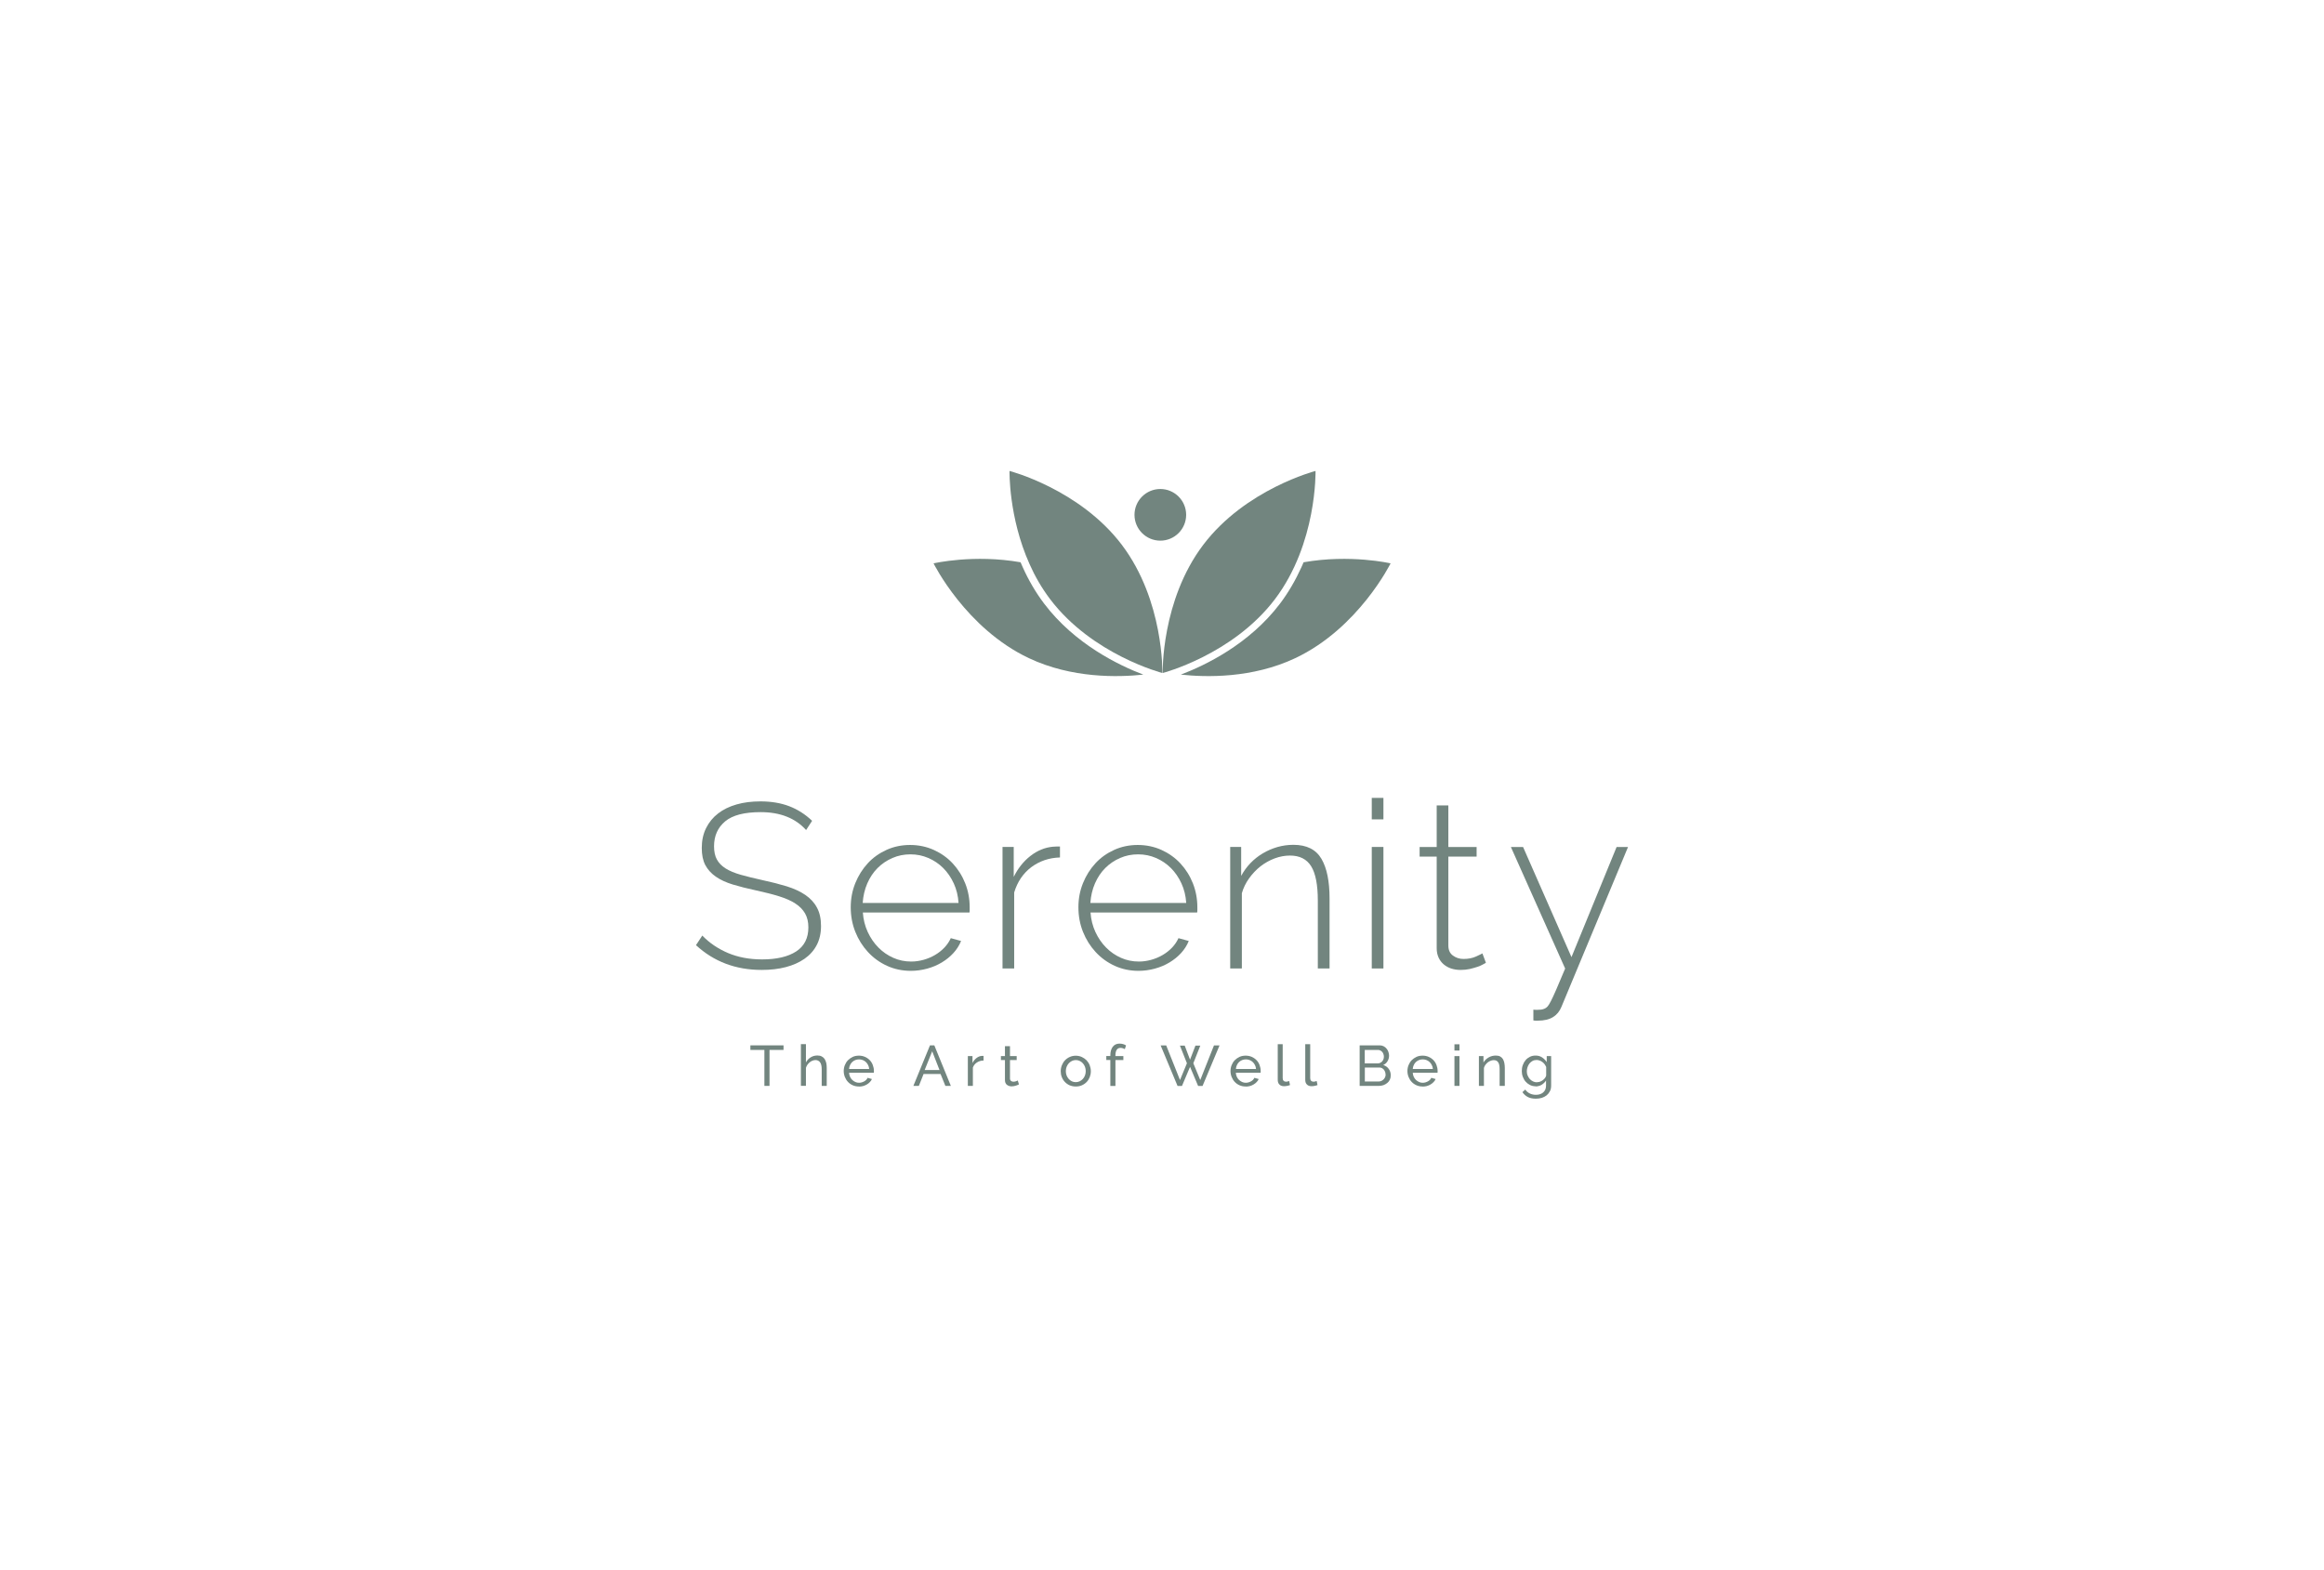 <?xml version="1.0" encoding="UTF-8"?>
<svg xmlns="http://www.w3.org/2000/svg" id="Layer_1" viewBox="0 0 305 206">
  <defs>
    <style>
      .cls-1 {
        fill: #143429;
      }

      .cls-2 {
        opacity: .6;
      }
    </style>
  </defs>
  <g class="cls-2">
    <g>
      <g>
        <path class="cls-1" d="M105.8,108.95c-1.41-1.57-3.4-2.36-5.98-2.36-2.13,0-3.68.4-4.65,1.21-.97.81-1.46,1.9-1.46,3.27,0,.7.12,1.27.37,1.73.25.46.63.85,1.15,1.18.52.33,1.18.6,1.98.83.8.23,1.76.46,2.88.71,1.17.25,2.22.52,3.17.81.95.3,1.76.67,2.42,1.12.66.45,1.18,1,1.53,1.66.36.65.54,1.46.54,2.42s-.19,1.8-.57,2.52c-.38.72-.91,1.31-1.6,1.79-.69.48-1.5.84-2.45,1.09s-2.01.37-3.17.37c-3.39,0-6.27-1.08-8.62-3.25l.83-1.26c.92.96,2.04,1.72,3.37,2.29,1.33.56,2.82.84,4.48.84,1.9,0,3.39-.35,4.46-1.04,1.07-.69,1.61-1.75,1.61-3.16,0-.72-.14-1.32-.43-1.83-.29-.5-.71-.94-1.27-1.3-.56-.37-1.27-.68-2.13-.95-.86-.27-1.86-.52-3.01-.77-1.17-.25-2.19-.51-3.08-.78s-1.64-.62-2.24-1.04c-.6-.42-1.06-.93-1.37-1.52-.31-.59-.46-1.34-.46-2.24,0-.98.19-1.85.57-2.61.38-.76.9-1.4,1.58-1.92.67-.52,1.48-.91,2.42-1.18.94-.27,1.98-.4,3.13-.4,1.41,0,2.67.21,3.77.63,1.1.42,2.11,1.06,3.01,1.92l-.8,1.23Z"></path>
        <path class="cls-1" d="M119.54,127.42c-1.12,0-2.17-.22-3.13-.66-.96-.44-1.79-1.04-2.5-1.81-.71-.77-1.26-1.65-1.66-2.65-.4-1-.6-2.08-.6-3.22s.2-2.18.6-3.17c.4-.99.95-1.86,1.64-2.61.69-.75,1.52-1.33,2.47-1.76.95-.43,1.98-.64,3.08-.64s2.17.22,3.13.66c.96.44,1.79,1.03,2.48,1.78.69.75,1.24,1.62,1.63,2.61.39.99.58,2.04.58,3.14v.38c0,.15-.01.25-.03.29h-13.99c.06.92.28,1.77.64,2.56.37.79.83,1.47,1.4,2.04.56.57,1.21,1.02,1.95,1.35.74.33,1.52.49,2.36.49.55,0,1.09-.08,1.63-.23.53-.15,1.03-.36,1.49-.63.46-.27.87-.59,1.23-.97.36-.38.64-.79.84-1.24l1.35.37c-.23.57-.56,1.1-1,1.58-.44.48-.95.89-1.53,1.24-.58.35-1.22.62-1.92.81-.7.19-1.41.29-2.15.29ZM125.8,118.52c-.06-.94-.27-1.8-.63-2.58-.36-.78-.82-1.45-1.38-2.01-.56-.56-1.21-1-1.95-1.32-.74-.32-1.52-.48-2.36-.48s-1.63.16-2.36.48c-.74.32-1.39.76-1.95,1.32-.56.56-1.01,1.24-1.35,2.02-.34.79-.54,1.64-.6,2.56h12.58Z"></path>
        <path class="cls-1" d="M139.11,112.54c-1.43.04-2.68.47-3.76,1.27-1.07.81-1.83,1.92-2.25,3.33v9.97h-1.53v-15.95h1.47v3.93c.55-1.12,1.28-2.04,2.19-2.75.91-.71,1.89-1.11,2.93-1.21.2-.02.39-.03.55-.03h.4v1.44Z"></path>
        <path class="cls-1" d="M149.42,127.42c-1.12,0-2.17-.22-3.13-.66-.96-.44-1.79-1.04-2.5-1.81-.71-.77-1.26-1.65-1.66-2.65-.4-1-.6-2.08-.6-3.22s.2-2.18.6-3.17c.4-.99.95-1.86,1.64-2.61.69-.75,1.52-1.33,2.47-1.76.95-.43,1.98-.64,3.08-.64s2.17.22,3.13.66c.96.44,1.79,1.03,2.48,1.78.69.75,1.24,1.62,1.63,2.61.39.99.58,2.04.58,3.14v.38c0,.15-.01.25-.03.29h-13.99c.06.92.28,1.77.64,2.56.37.79.83,1.47,1.4,2.04.56.57,1.21,1.02,1.95,1.35.74.33,1.52.49,2.36.49.55,0,1.09-.08,1.63-.23.53-.15,1.03-.36,1.49-.63.46-.27.87-.59,1.23-.97.36-.38.64-.79.84-1.24l1.35.37c-.23.57-.56,1.1-1,1.58-.44.48-.95.89-1.53,1.24-.58.35-1.22.62-1.92.81-.7.19-1.41.29-2.15.29ZM155.68,118.52c-.06-.94-.27-1.8-.63-2.58-.36-.78-.82-1.45-1.38-2.01-.56-.56-1.21-1-1.95-1.32-.74-.32-1.52-.48-2.36-.48s-1.63.16-2.36.48c-.74.32-1.39.76-1.95,1.32-.56.56-1.01,1.24-1.35,2.02-.34.79-.54,1.64-.6,2.56h12.58Z"></path>
        <path class="cls-1" d="M174.48,127.11h-1.53v-8.9c0-2.07-.29-3.57-.87-4.51-.58-.94-1.51-1.41-2.78-1.41-.67,0-1.34.12-2.01.37-.66.25-1.28.59-1.86,1.04-.57.45-1.07.98-1.5,1.58-.43.6-.75,1.25-.95,1.95v9.88h-1.53v-15.95h1.44v3.8c.33-.61.73-1.17,1.21-1.67.48-.5,1.02-.93,1.63-1.29.6-.36,1.24-.63,1.92-.83.67-.19,1.37-.29,2.09-.29,1.74,0,2.96.61,3.68,1.83.72,1.22,1.07,2.96,1.07,5.23v9.17Z"></path>
        <path class="cls-1" d="M180.03,107.54v-2.82h1.53v2.82h-1.53ZM180.03,127.11v-15.95h1.53v15.95h-1.53Z"></path>
        <path class="cls-1" d="M195.03,126.35c-.08.04-.22.12-.41.23-.19.11-.44.22-.74.32-.3.1-.63.19-1,.28-.37.08-.77.12-1.2.12s-.83-.06-1.21-.18c-.38-.12-.71-.31-1-.55-.29-.25-.51-.54-.67-.89-.16-.35-.25-.76-.25-1.23v-12.02h-2.24v-1.26h2.24v-5.46h1.53v5.46h3.71v1.26h-3.71v11.66c0,.59.2,1.04.61,1.33.41.3.87.44,1.38.44.63,0,1.18-.11,1.64-.32s.74-.35.84-.41l.46,1.23Z"></path>
        <path class="cls-1" d="M201.22,132.51c.1.02.26.03.46.03s.39-.01.57-.03c.17-.02.34-.07.51-.15.12-.06.23-.15.34-.26.1-.11.25-.34.43-.69.18-.35.42-.86.71-1.53.29-.67.67-1.6,1.17-2.76l-7.12-15.95h1.6l6.35,14.45,5.92-14.45h1.5l-8.74,20.98c-.23.57-.59,1.02-1.09,1.33-.5.32-1.18.48-2.04.48h-.26c-.09,0-.19-.01-.29-.03v-1.41Z"></path>
      </g>
      <g>
        <path class="cls-1" d="M102.83,137.8h-1.84v4.72h-.67v-4.72h-1.84v-.6h4.35v.6Z"></path>
        <path class="cls-1" d="M108.5,142.52h-.66v-2.19c0-.4-.07-.71-.21-.9s-.34-.3-.61-.3c-.13,0-.26.03-.39.08-.13.05-.25.12-.36.21-.11.09-.21.2-.3.32s-.15.26-.2.41v2.36h-.66v-5.47h.66v2.4c.15-.28.36-.51.63-.67.26-.16.55-.24.87-.24.23,0,.42.04.58.13.16.08.29.2.38.34.09.15.16.32.21.52.04.2.06.42.06.65v2.34Z"></path>
        <path class="cls-1" d="M112.73,142.6c-.29,0-.56-.05-.81-.16-.25-.11-.45-.25-.63-.44s-.31-.4-.41-.65c-.1-.25-.15-.51-.15-.78s.05-.53.15-.78c.1-.24.23-.46.41-.64.18-.18.39-.33.63-.44.24-.11.51-.16.81-.16s.56.06.81.17c.24.11.45.26.62.44.17.18.3.39.39.64.09.24.14.49.14.75,0,.06,0,.11,0,.15s0,.08-.01.1h-3.25c.01.2.06.37.13.53.08.16.17.3.29.41s.26.2.41.27.31.1.48.1c.12,0,.24-.02.35-.05.11-.03.22-.08.32-.13.1-.05.19-.12.27-.2s.14-.17.18-.27l.57.16c-.06.15-.15.28-.27.4-.11.12-.24.22-.39.31s-.31.16-.49.21-.37.07-.56.07ZM114.07,140.3c-.01-.18-.06-.36-.14-.51-.08-.16-.17-.29-.29-.4-.12-.11-.25-.2-.41-.26s-.32-.09-.49-.09-.34.03-.49.09-.29.15-.41.26c-.12.11-.21.25-.28.4-.07.15-.12.32-.13.51h2.65Z"></path>
        <path class="cls-1" d="M122.05,137.2h.57l2.17,5.32h-.72l-.63-1.56h-2.23l-.62,1.56h-.72l2.18-5.32ZM123.3,140.44l-.96-2.46-.99,2.46h1.95Z"></path>
        <path class="cls-1" d="M129.09,139.19c-.33,0-.62.09-.87.25-.25.16-.43.38-.54.67v2.41h-.66v-3.91h.61v.91c.13-.27.31-.49.53-.66.22-.17.45-.26.7-.28h.13s.06,0,.09,0v.6Z"></path>
        <path class="cls-1" d="M133.72,142.33s-.09.04-.16.07-.14.06-.22.08c-.08.03-.17.05-.27.07s-.2.03-.3.03c-.24,0-.45-.07-.62-.2-.17-.13-.26-.34-.26-.62v-2.63h-.53v-.52h.53v-1.3h.66v1.3h.88v.52h-.88v2.43c0,.14.06.25.14.31.08.06.18.1.3.1.13,0,.25-.02.36-.06.11-.04.18-.08.22-.1l.16.52Z"></path>
        <path class="cls-1" d="M141.18,142.6c-.29,0-.56-.06-.81-.16-.24-.11-.45-.26-.62-.44-.17-.18-.31-.4-.4-.64-.1-.24-.14-.5-.14-.77s.05-.53.15-.78c.1-.24.23-.46.4-.64.17-.18.38-.33.62-.44.24-.11.51-.17.8-.17s.56.06.8.17.45.26.63.44c.17.19.31.4.4.64s.15.5.15.78-.05.53-.14.77c-.1.25-.23.46-.4.64s-.38.33-.63.44c-.24.11-.51.16-.81.16ZM139.88,140.58c0,.21.03.39.1.57.07.17.16.33.28.46.12.13.25.23.41.31.16.07.33.11.51.11s.35-.04.51-.11c.16-.08.3-.18.42-.31.12-.13.21-.29.28-.46.07-.18.1-.37.1-.57s-.03-.39-.1-.57c-.07-.18-.16-.33-.28-.46-.12-.13-.26-.24-.42-.31-.16-.08-.33-.11-.51-.11s-.35.04-.51.12-.29.18-.41.31c-.12.13-.21.29-.28.46-.07.18-.1.37-.1.57Z"></path>
        <path class="cls-1" d="M145.72,142.52v-3.4h-.53v-.52h.53v-.08c0-.48.11-.86.32-1.14.21-.27.51-.41.88-.41.15,0,.31.02.46.06.15.04.28.1.4.18l-.16.49c-.07-.05-.16-.09-.26-.12-.1-.03-.2-.05-.3-.05-.22,0-.39.08-.5.25-.11.17-.17.4-.17.72v.11h1.04v.52h-1.04v3.4h-.66Z"></path>
        <path class="cls-1" d="M154.84,137.23h.64l.7,1.85.71-1.85h.64l-.92,2.32.91,2.2,1.8-4.54h.73l-2.23,5.32h-.58l-1.06-2.51-1.06,2.51h-.58l-2.22-5.32h.73l1.81,4.54.91-2.2-.92-2.32Z"></path>
        <path class="cls-1" d="M163.49,142.6c-.29,0-.56-.05-.81-.16-.25-.11-.45-.25-.63-.44s-.31-.4-.41-.65c-.1-.25-.15-.51-.15-.78s.05-.53.15-.78c.1-.24.23-.46.41-.64.18-.18.39-.33.63-.44.24-.11.51-.16.81-.16s.56.06.81.17c.24.11.45.26.62.44.17.18.3.39.39.64.09.24.14.49.14.75,0,.06,0,.11,0,.15s0,.08-.01.1h-3.25c.01.2.06.37.13.53.08.16.17.3.29.41s.26.2.41.27.31.1.48.1c.12,0,.24-.02.35-.05.11-.03.22-.08.32-.13.1-.05.19-.12.27-.2s.14-.17.18-.27l.57.16c-.06.15-.15.28-.27.4-.11.12-.24.22-.39.31s-.31.16-.49.21-.37.07-.56.07ZM164.84,140.3c-.01-.18-.06-.36-.14-.51-.08-.16-.17-.29-.29-.4-.12-.11-.25-.2-.41-.26s-.32-.09-.49-.09-.34.03-.49.09-.29.15-.41.26c-.12.11-.21.25-.28.4-.07.15-.12.32-.13.51h2.65Z"></path>
        <path class="cls-1" d="M167.68,137.05h.66v4.46c0,.15.04.26.12.34.08.08.19.12.33.12.05,0,.12,0,.19-.03.07-.02.14-.04.21-.06l.11.53c-.11.05-.24.08-.39.11-.15.03-.28.04-.4.04-.25,0-.46-.07-.6-.22-.15-.14-.22-.35-.22-.61v-4.7Z"></path>
        <path class="cls-1" d="M171.29,137.05h.66v4.46c0,.15.04.26.12.34.08.08.19.12.33.12.05,0,.12,0,.19-.03.07-.02.14-.04.21-.06l.11.53c-.11.05-.24.08-.39.11-.15.03-.28.04-.4.04-.25,0-.46-.07-.6-.22-.15-.14-.22-.35-.22-.61v-4.7Z"></path>
        <path class="cls-1" d="M182.52,141.15c0,.21-.04.39-.12.56s-.19.31-.34.43-.31.21-.49.28c-.19.06-.39.1-.6.1h-2.53v-5.32h2.65c.18,0,.35.04.5.12.15.08.28.18.38.31.11.13.19.27.24.43.06.16.09.33.09.49,0,.27-.07.51-.2.73-.13.22-.32.39-.57.5.3.09.55.26.72.5.18.24.27.53.27.86ZM179.11,137.79v1.78h1.69c.12,0,.23-.02.33-.07.1-.05.19-.11.26-.19.07-.08.13-.17.17-.28.04-.11.06-.22.06-.34s-.02-.24-.06-.35c-.04-.11-.09-.2-.16-.28-.07-.08-.15-.14-.25-.19s-.2-.07-.31-.07h-1.74ZM181.84,141.03c0-.12-.02-.24-.06-.35-.04-.11-.1-.21-.17-.3-.07-.08-.16-.15-.26-.2-.1-.05-.21-.07-.33-.07h-1.9v1.83h1.85c.12,0,.24-.03.34-.08.1-.05.2-.12.28-.2.08-.08.14-.18.19-.29.05-.11.07-.22.07-.34Z"></path>
        <path class="cls-1" d="M186.71,142.6c-.29,0-.56-.05-.81-.16-.25-.11-.45-.25-.63-.44s-.31-.4-.41-.65c-.1-.25-.15-.51-.15-.78s.05-.53.15-.78c.1-.24.23-.46.41-.64.18-.18.39-.33.63-.44.24-.11.51-.16.81-.16s.56.06.81.17c.24.11.45.26.62.44.17.18.3.39.39.64.09.24.14.49.14.75,0,.06,0,.11,0,.15s0,.08-.01.1h-3.25c.01.2.06.37.13.53.08.16.17.3.29.41s.26.2.41.27.31.1.48.1c.12,0,.24-.02.35-.05.11-.03.22-.08.32-.13.1-.05.19-.12.27-.2s.14-.17.18-.27l.57.16c-.06.15-.15.28-.27.4-.11.12-.24.22-.39.31s-.31.16-.49.21-.37.07-.56.07ZM188.05,140.3c-.01-.18-.06-.36-.14-.51-.08-.16-.17-.29-.29-.4-.12-.11-.25-.2-.41-.26s-.32-.09-.49-.09-.34.03-.49.09-.29.15-.41.26c-.12.11-.21.25-.28.4-.07.15-.12.32-.13.51h2.65Z"></path>
        <path class="cls-1" d="M190.88,137.88v-.82h.66v.82h-.66ZM190.88,142.52v-3.91h.66v3.91h-.66Z"></path>
        <path class="cls-1" d="M197.47,142.52h-.66v-2.19c0-.42-.06-.72-.19-.91s-.32-.28-.58-.28c-.13,0-.27.03-.4.08-.13.05-.26.12-.38.21-.12.09-.22.2-.31.32-.09.12-.16.26-.2.41v2.36h-.66v-3.91h.6v.84c.15-.27.38-.49.67-.66.29-.17.61-.25.96-.25.22,0,.41.04.56.12.15.08.27.2.36.34.09.15.15.32.19.52s.06.42.06.65v2.34Z"></path>
        <path class="cls-1" d="M201.52,142.57c-.26,0-.51-.06-.73-.17-.22-.11-.41-.26-.57-.44-.16-.18-.28-.4-.37-.64-.09-.24-.13-.49-.13-.75,0-.27.04-.54.13-.78.09-.25.21-.46.37-.65s.35-.33.57-.44c.22-.11.47-.16.74-.16.33,0,.61.08.85.24.24.16.44.36.61.61v-.78h.58v3.87c0,.28-.05.53-.16.74-.11.21-.25.39-.43.54-.18.14-.39.25-.63.33-.24.07-.5.11-.78.11-.44,0-.81-.08-1.08-.23-.28-.15-.51-.36-.69-.63l.38-.34c.15.23.35.4.6.52s.51.17.79.17c.18,0,.35-.02.51-.07s.3-.12.42-.22c.12-.1.22-.22.29-.37.07-.15.11-.33.11-.53v-.69c-.07.12-.16.23-.27.33s-.21.18-.33.25c-.12.07-.25.12-.38.15-.14.04-.27.05-.41.05ZM201.73,142.03c.14,0,.27-.02.4-.07.13-.05.25-.12.36-.2.11-.08.2-.18.28-.28.08-.11.12-.21.15-.32v-1.12c-.06-.13-.13-.26-.21-.37s-.19-.21-.3-.29c-.11-.08-.23-.15-.36-.19-.13-.05-.26-.07-.39-.07-.2,0-.38.04-.54.13-.16.09-.29.2-.4.34-.11.14-.19.3-.25.48-.06.18-.09.36-.09.54,0,.19.03.38.11.55.07.17.16.33.28.46s.26.23.42.31c.16.08.34.12.53.12Z"></path>
      </g>
    </g>
    <g>
      <g>
        <path class="cls-1" d="M133.94,73.8c.09.21.18.43.28.64h0c.78,1.74,1.73,3.35,2.81,4.78,4.03,5.33,9.85,8.12,13.02,9.32h0c-3.32.36-9.39.5-15.02-2.16-8.3-3.92-12.51-12.44-12.51-12.44,0,0,5.28-1.23,11.44-.14h0Z"></path>
        <path class="cls-1" d="M171.06,73.8c6.16-1.09,11.44.14,11.44.14,0,0-4.21,8.52-12.51,12.44-5.63,2.66-11.7,2.52-15.02,2.16h0c3.17-1.2,8.98-3.98,13.02-9.32,1.08-1.43,2.02-3.04,2.81-4.78h0c.1-.21.19-.43.28-.64h0Z"></path>
        <path class="cls-1" d="M135.12,74.04c-2.77-6.17-2.63-12.23-2.63-12.23,0,0,9.2,2.38,14.74,9.7,5.54,7.32,5.32,16.82,5.32,16.82,0,0-9.2-2.38-14.74-9.7-1.11-1.47-2-3.03-2.69-4.59"></path>
        <path class="cls-1" d="M152.59,88.33s9.2-2.38,14.74-9.7c5.54-7.32,5.32-16.82,5.32-16.82,0,0-9.2,2.38-14.74,9.7-5.54,7.32-5.32,16.82-5.32,16.82Z"></path>
      </g>
      <path class="cls-1" d="M155.67,67.57c0-1.87-1.52-3.39-3.39-3.39s-3.39,1.52-3.39,3.39,1.52,3.39,3.39,3.39,3.39-1.52,3.39-3.39Z"></path>
    </g>
  </g>
</svg>
